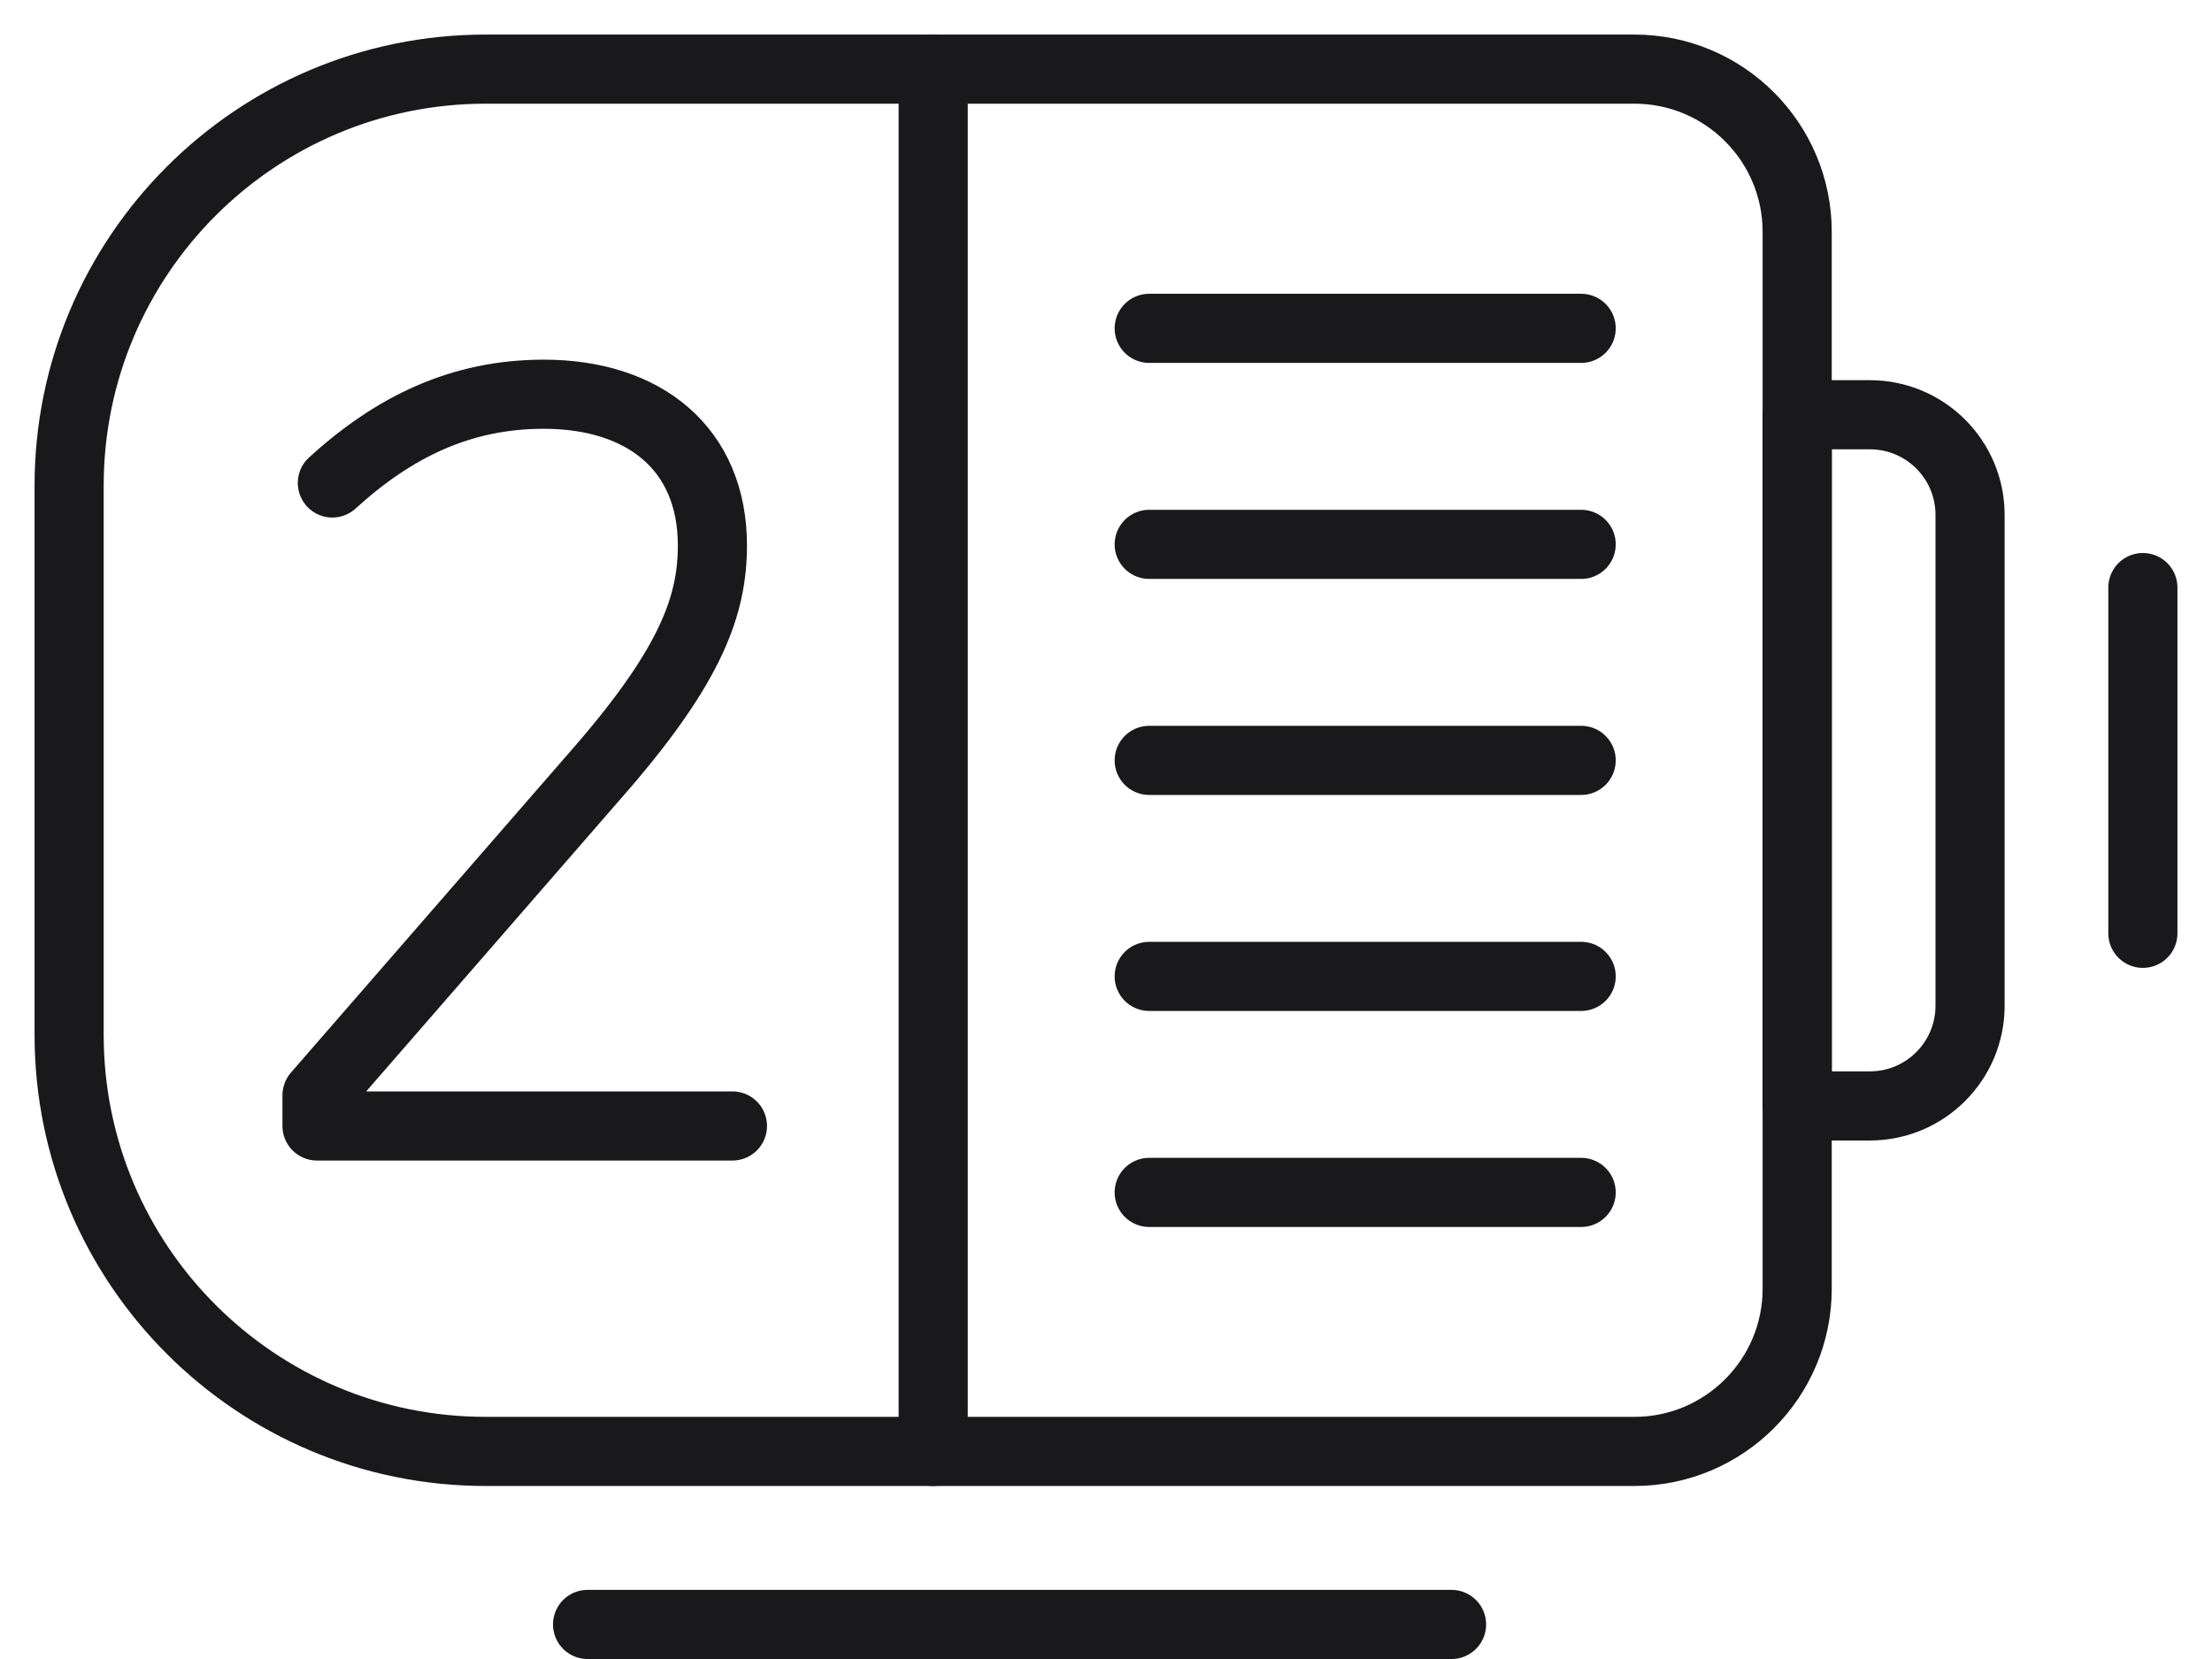 <svg xmlns="http://www.w3.org/2000/svg" fill="none" viewBox="0 0 32 24" height="24" width="32">
<path stroke-linejoin="round" stroke-linecap="round" stroke="#19191C" d="M10.596 16.289H4.586V15.845L8.721 11.091C10.005 9.602 10.306 8.746 10.306 7.89C10.306 6.495 9.324 5.703 7.866 5.703C6.662 5.703 5.694 6.179 4.808 6.987"></path>
<path stroke-linejoin="round" stroke-linecap="round" stroke="#19191C" d="M7.026 1H23.645C24.944 1 25.999 2.055 25.999 3.354V18.643C25.999 19.942 24.944 20.997 23.645 20.997H7.026C3.7 20.997 1 18.297 1 14.971V7.026C1 3.7 3.7 1 7.026 1Z"></path>
<path stroke-linejoin="round" stroke-linecap="round" stroke="#19191C" d="M8.5 23.5H20.999"></path>
<path stroke-linejoin="round" stroke-linecap="round" stroke="#19191C" d="M26 6H27.051C27.851 6 28.5 6.649 28.5 7.449V14.549C28.5 15.349 27.851 15.999 27.051 15.999H26V6Z"></path>
<path stroke-linejoin="round" stroke-linecap="round" stroke="#19191C" d="M31 8.5V13.502"></path>
<path stroke-linejoin="round" stroke-linecap="round" stroke="#19191C" d="M13.5 1V20.997"></path>
<path stroke-linejoin="round" stroke-linecap="round" stroke="#19191C" d="M16.625 4.75H22.874"></path>
<path stroke-linejoin="round" stroke-linecap="round" stroke="#19191C" d="M16.625 7.875H22.874"></path>
<path stroke-linejoin="round" stroke-linecap="round" stroke="#19191C" d="M16.625 11H22.874"></path>
<path stroke-linejoin="round" stroke-linecap="round" stroke="#19191C" d="M16.625 14.125H22.874"></path>
<path stroke-linejoin="round" stroke-linecap="round" stroke="#19191C" d="M16.625 17.25H22.874"></path>
</svg>
